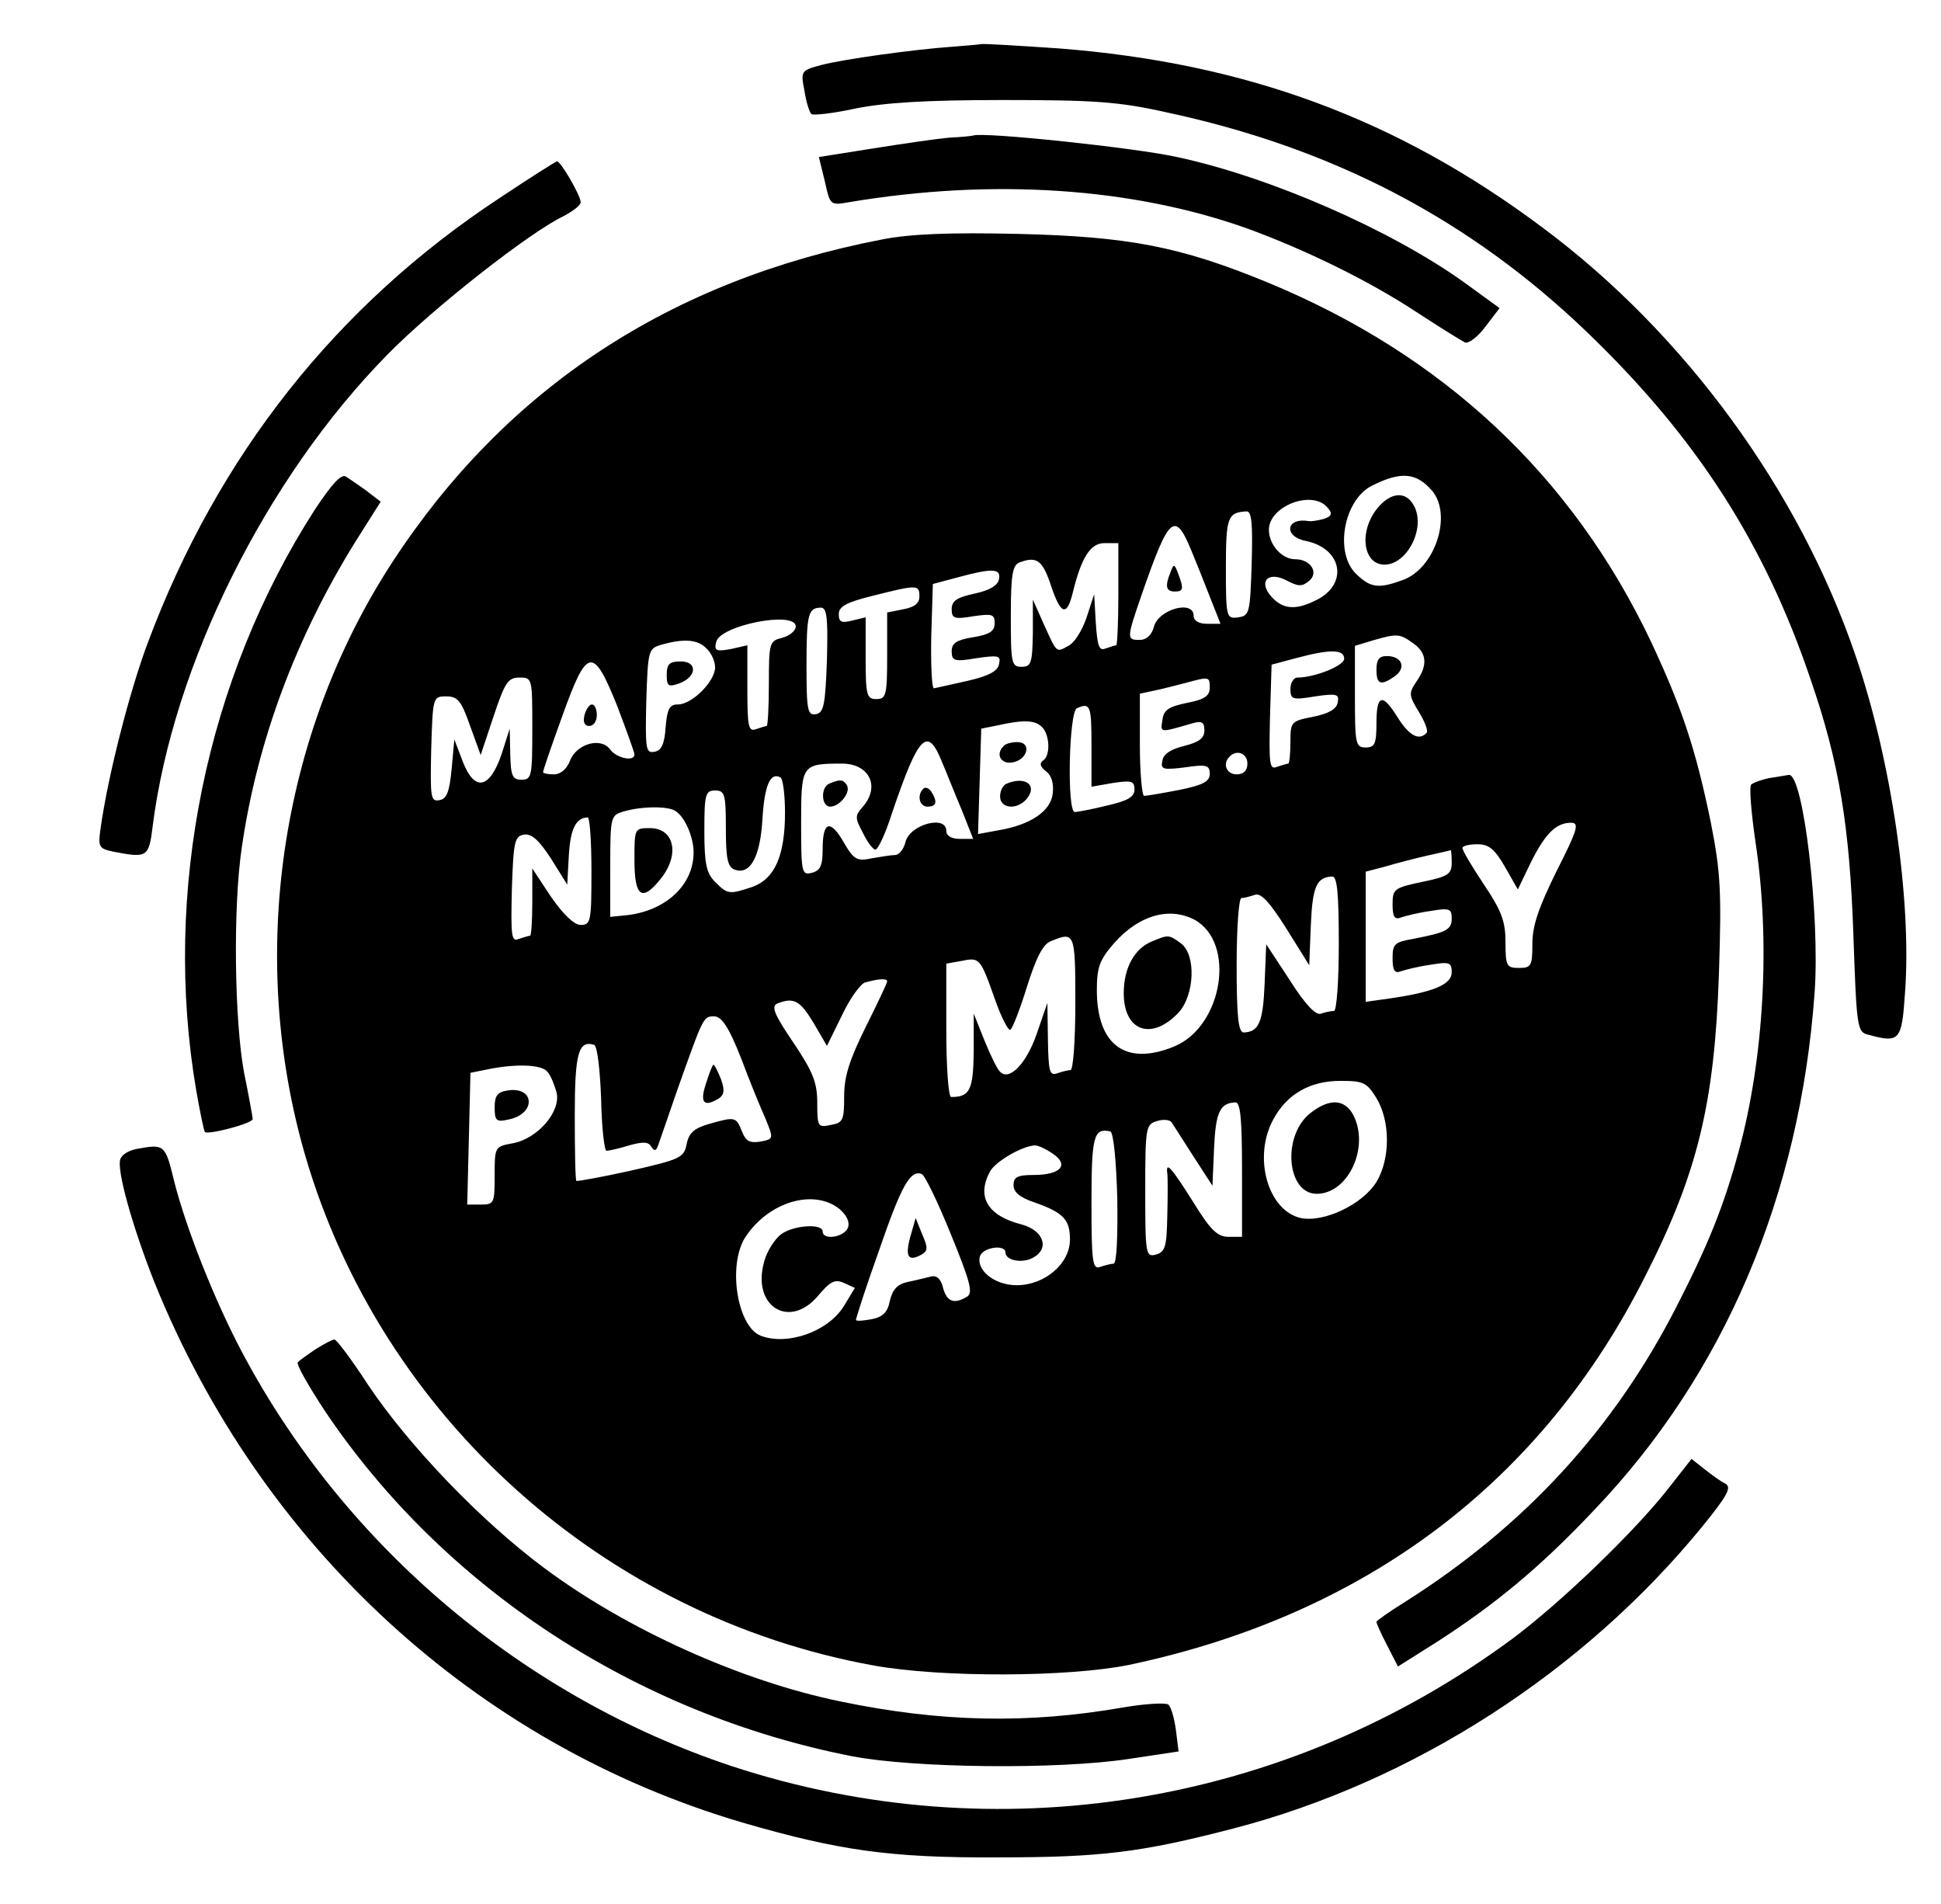 <?xml version="1.0" standalone="no"?>
<!DOCTYPE svg PUBLIC "-//W3C//DTD SVG 20010904//EN"
 "http://www.w3.org/TR/2001/REC-SVG-20010904/DTD/svg10.dtd">
<svg version="1.0" xmlns="http://www.w3.org/2000/svg"
 width="361pt" height="354pt" viewBox="0 0 361 354"
 preserveAspectRatio="xMidYMid meet">

<g transform="translate(0,354) scale(0.1,-0.1)"
fill="#000000" stroke="none">
<path d="M1770 3453 c-71 -5 -201 -23 -243 -34 -37 -10 -38 -11 -31 -47 3 -20
9 -40 13 -44 3 -3 40 1 81 10 54 11 131 16 275 16 170 0 216 -3 305 -23 308
-66 562 -198 781 -408 204 -196 331 -393 417 -648 53 -154 72 -272 79 -472 6
-173 7 -182 27 -187 59 -16 63 -12 69 77 13 171 -25 433 -92 628 -105 308
-318 599 -581 795 -271 203 -553 307 -901 334 -74 5 -138 9 -144 8 -5 -1 -30
-3 -55 -5z"/>
<path d="M1765 3284 c-22 -2 -85 -11 -141 -20 l-101 -16 11 -45 c10 -45 10
-45 45 -39 268 45 528 27 741 -49 109 -40 224 -96 314 -155 44 -29 85 -54 91
-57 7 -2 24 11 38 30 l26 34 -66 48 c-137 98 -361 196 -534 233 -76 17 -359
47 -379 40 -3 -1 -23 -3 -45 -4z"/>
<path d="M928 3171 c-302 -199 -523 -478 -653 -826 -34 -90 -75 -251 -88 -346
-5 -35 -3 -37 25 -43 62 -12 65 -10 72 48 38 299 210 646 436 876 84 86 265
228 328 258 17 9 32 20 32 26 0 12 -37 76 -44 76 -2 0 -51 -31 -108 -69z"/>
<path d="M1642 3095 c-396 -76 -701 -277 -912 -600 -210 -322 -270 -734 -162
-1105 142 -485 555 -856 1056 -947 126 -23 363 -22 476 1 440 93 768 340 961
725 97 191 128 321 136 561 5 153 3 188 -15 280 -28 136 -53 212 -111 336
-147 310 -387 534 -714 669 -163 67 -259 85 -462 90 -128 3 -201 0 -253 -10z
m1021 -467 c39 -45 6 -146 -55 -167 -44 -16 -59 -14 -85 11 -42 39 -24 139 29
165 54 27 82 24 111 -9z m-194 -32 c10 -11 8 -16 -7 -21 -11 -3 -24 -5 -28 -4
-43 7 -47 -29 -5 -37 67 -14 79 -79 21 -109 -39 -20 -63 -19 -85 5 -26 29 -6
49 29 30 21 -11 28 -11 41 0 18 15 3 40 -26 40 -25 0 -49 27 -49 55 0 44 81
75 109 41z m-141 -103 c-3 -93 -4 -98 -25 -101 -22 -3 -23 -1 -23 91 0 95 3
104 38 106 10 1 12 -22 10 -96z m-113 25 c10 -24 26 -64 36 -90 l19 -48 -25 0
c-16 0 -25 6 -25 15 0 30 -66 12 -74 -21 -4 -15 -14 -24 -26 -24 -25 0 -25 2
4 86 50 144 61 154 91 82z m-135 -83 c0 -52 -2 -95 -4 -95 -2 0 -11 -3 -20 -6
-12 -5 -15 5 -18 48 l-3 53 -14 -43 c-8 -24 -23 -48 -34 -53 -23 -13 -21 -14
-46 41 l-20 45 0 -62 c-1 -56 -3 -63 -21 -63 -19 0 -20 7 -20 94 0 76 3 95 16
100 32 12 43 5 59 -44 18 -53 29 -57 40 -13 16 66 33 93 59 93 l26 0 0 -95z
m-222 28 c-2 -12 -18 -21 -46 -27 -32 -7 -42 -13 -42 -29 0 -17 5 -19 40 -13
35 5 40 4 40 -13 0 -15 -10 -21 -40 -26 -31 -5 -40 -11 -40 -26 0 -18 5 -20
46 -13 41 6 46 5 42 -11 -2 -13 -19 -22 -58 -31 -30 -7 -59 -13 -63 -14 -4 0
-6 44 -5 97 l3 97 45 12 c66 18 82 17 78 -3z m-148 -32 c0 -13 -9 -20 -30 -24
l-30 -6 0 -81 c0 -73 -2 -80 -20 -80 -18 0 -20 7 -20 76 l0 76 -25 -6 c-20 -5
-25 -3 -25 12 0 14 14 22 63 34 83 21 87 21 87 -1z m-172 -118 c-3 -84 -6 -98
-20 -101 -16 -3 -18 6 -18 91 0 95 3 107 27 107 11 0 13 -20 11 -97z m-58 62
c0 -8 -11 -17 -25 -21 -24 -6 -25 -9 -25 -85 0 -43 -2 -79 -4 -79 -2 0 -11 -3
-20 -6 -14 -5 -16 5 -16 75 l0 81 -31 -7 c-27 -5 -31 -3 -27 13 6 31 148 59
148 29z m1148 -31 c26 -18 28 -41 6 -72 -14 -21 -14 -25 5 -56 11 -18 18 -36
14 -39 -14 -15 -32 -5 -53 28 -29 47 -40 44 -40 -10 0 -38 -3 -45 -20 -45 -19
0 -20 7 -20 95 l0 94 33 10 c45 13 50 13 75 -5z m-1314 -10 c9 -8 16 -24 16
-35 0 -26 -43 -69 -69 -69 -16 0 -20 -8 -23 -42 -2 -32 -8 -44 -21 -46 -16 -3
-17 5 -15 94 3 95 4 98 28 105 42 12 68 10 84 -7z m1186 -19 c0 -13 -55 -35
-87 -35 -7 0 -13 -10 -13 -21 0 -20 4 -21 46 -14 41 6 45 4 42 -11 -2 -13 -17
-21 -46 -27 -41 -8 -42 -9 -42 -48 0 -21 -2 -39 -4 -39 -2 0 -12 -3 -21 -6
-14 -6 -15 5 -13 92 l3 98 45 12 c63 17 90 17 90 -1z m-1352 -88 c17 -45 32
-86 32 -90 0 -14 -33 -7 -45 9 -17 24 -63 11 -75 -21 -6 -15 -17 -25 -30 -25
-11 0 -20 2 -20 4 0 3 16 50 36 105 46 128 57 130 102 18z m-158 -42 c0 -88
-1 -95 -20 -95 -17 0 -20 7 -21 48 l-1 47 -15 -47 c-22 -65 -50 -71 -72 -15
l-16 42 -5 -55 c-4 -42 -9 -56 -23 -58 -16 -3 -17 5 -15 95 3 97 3 98 28 98
21 0 28 -8 44 -54 l20 -55 24 72 c21 63 27 72 48 72 24 0 24 -1 24 -95z m1260
76 c0 -15 -10 -22 -42 -28 -34 -7 -44 -13 -46 -32 -4 -24 -6 -24 56 -6 17 5
22 2 22 -13 0 -15 -10 -22 -37 -29 -25 -6 -39 -15 -41 -27 -4 -17 1 -18 42
-13 40 6 46 4 46 -12 0 -14 -12 -21 -57 -30 -31 -6 -60 -11 -65 -11 -4 0 -8
43 -8 95 l0 95 28 6 c15 3 41 10 57 14 44 12 45 12 45 -9z m-220 -107 l0 -77
40 7 c34 5 40 4 40 -12 0 -14 -12 -21 -51 -30 -28 -7 -55 -12 -60 -12 -15 0
-11 187 4 193 25 11 27 5 27 -69z m-92 34 c15 -15 16 -55 1 -63 -6 -5 -4 -11
6 -19 11 -8 15 -23 13 -41 -3 -33 -41 -59 -101 -69 l-38 -7 3 98 3 98 30 6
c49 11 70 10 83 -3z m-186 -65 c9 -21 25 -62 37 -90 l21 -53 -25 0 c-16 0 -25
6 -25 15 0 30 -68 12 -76 -21 -3 -13 -12 -24 -19 -24 -7 0 -26 -3 -43 -6 -28
-6 -34 -3 -53 30 -25 43 -39 39 -39 -13 0 -30 -4 -40 -20 -44 -19 -5 -20 0
-20 93 0 108 1 110 76 110 51 0 72 -43 38 -81 -14 -16 -14 -20 1 -48 8 -17 19
-31 23 -31 5 0 19 30 31 68 50 147 66 162 93 95z m568 -3 c0 -13 -7 -20 -20
-20 -19 0 -27 20 -13 33 13 14 33 6 33 -13z m-860 -91 c0 -80 -19 -123 -60
-138 -44 -15 -47 -14 -70 9 -16 16 -20 33 -20 95 0 68 2 75 20 75 18 0 20 -7
20 -70 0 -55 3 -72 16 -77 29 -11 48 23 52 94 4 64 15 88 34 77 4 -3 8 -32 8
-65z m-204 3 c18 -11 34 -49 34 -77 0 -61 -52 -109 -125 -117 l-30 -3 0 95 c0
92 1 94 25 101 34 10 83 10 96 1z m-156 -112 c0 -93 -1 -100 -20 -100 -12 0
-32 19 -55 52 l-35 53 0 -63 c0 -34 -2 -62 -4 -62 -2 0 -12 -3 -21 -6 -14 -6
-15 5 -13 92 3 90 5 99 23 102 14 2 28 -11 50 -45 l30 -48 3 55 c3 49 13 69
35 70 4 0 7 -45 7 -100z m1795 0 c-33 -67 -45 -101 -45 -135 0 -41 -2 -45 -25
-45 -23 0 -25 4 -25 48 0 38 -7 58 -40 107 -22 33 -40 63 -40 68 0 4 12 7 28
7 21 0 32 -9 51 -42 l24 -42 24 50 c27 54 47 74 75 74 16 0 12 -13 -27 -90z
m-195 16 c0 -22 -7 -26 -55 -36 -52 -11 -55 -13 -55 -42 0 -23 4 -29 16 -24 9
3 33 9 55 12 35 6 39 4 39 -14 0 -21 -10 -26 -72 -38 -34 -6 -38 -9 -38 -36 0
-23 4 -29 16 -24 9 3 33 9 55 12 35 6 39 4 39 -14 0 -23 -34 -37 -117 -49
l-43 -6 0 121 0 121 38 10 c20 6 55 15 77 20 22 5 41 9 43 10 1 1 2 -10 2 -23z
m-210 -151 c0 -69 -4 -125 -9 -125 -5 0 -16 -2 -24 -5 -9 -4 -29 16 -58 62
l-44 67 -3 -74 c-3 -72 -11 -89 -39 -90 -10 0 -13 32 -13 125 0 69 4 125 9
125 5 0 16 3 25 6 11 4 27 -13 58 -62 l43 -69 3 75 c3 72 11 89 40 90 9 0 12
-32 12 -125z m-269 45 c78 -42 54 -198 -37 -236 -90 -37 -144 2 -144 105 0 42
5 56 32 87 46 52 102 68 149 44z m-221 -155 c0 -69 -4 -125 -9 -125 -5 0 -16
-3 -25 -6 -14 -5 -16 4 -17 62 l-1 69 -20 -58 c-19 -55 -51 -88 -68 -70 -5 4
-18 31 -29 58 l-20 50 0 -71 c-1 -71 -7 -84 -42 -84 -5 0 -9 55 -9 124 l0 124
28 5 c34 7 35 6 62 -70 12 -35 26 -61 29 -58 4 2 18 38 31 80 17 54 30 80 45
85 44 18 45 16 45 -115z m-350 40 c0 -3 -18 -41 -40 -85 -30 -61 -40 -91 -40
-129 0 -44 -2 -49 -25 -53 -24 -5 -25 -3 -25 41 0 38 -8 58 -45 113 -36 53
-41 67 -29 72 31 12 42 5 67 -36 l25 -43 28 57 c15 32 35 59 43 61 25 7 41 8
41 2z m-272 -142 c16 -43 37 -94 46 -114 15 -37 15 -37 -10 -42 -20 -3 -27 1
-34 19 -11 27 -12 28 -61 14 -28 -8 -38 -17 -42 -38 -5 -25 -12 -28 -104 -49
-54 -12 -99 -20 -101 -19 -2 2 -3 57 -3 122 0 116 7 140 36 131 6 -2 11 -47
13 -100 1 -53 6 -97 10 -97 4 0 23 4 42 10 25 7 36 7 41 -2 6 -9 9 -9 13 2 3
8 19 55 36 104 48 135 48 136 68 136 14 0 27 -19 50 -77z m-360 -26 c6 -6 13
-24 17 -38 9 -35 -34 -86 -81 -95 -34 -6 -34 -7 -34 -60 0 -51 -1 -54 -25 -54
l-26 0 3 122 3 123 30 6 c52 11 102 10 113 -4z m1542 -49 c26 -43 26 -113 0
-156 -26 -42 -98 -76 -141 -67 -61 14 -89 113 -51 183 25 47 68 72 125 72 43
0 49 -3 67 -32z m-250 -133 l0 -125 -25 0 c-21 0 -34 13 -66 65 -41 65 -51 76
-48 53 1 -7 1 -43 0 -79 -1 -58 -4 -67 -21 -72 -19 -5 -20 0 -20 118 0 117 1
124 21 130 12 4 24 3 28 -2 3 -5 22 -34 41 -64 l35 -54 3 70 c3 67 11 84 40
85 9 0 12 -32 12 -125z m-232 -53 c1 -72 -1 -122 -7 -122 -5 0 -16 -3 -25 -6
-14 -5 -16 9 -16 119 0 124 4 140 35 133 6 -2 11 -54 13 -124z m-119 82 c30
-21 13 -39 -37 -39 -30 0 -37 -4 -37 -19 0 -13 12 -23 39 -32 54 -19 66 -32
66 -69 0 -45 -47 -85 -99 -85 -42 0 -77 29 -68 55 7 16 47 21 47 6 0 -15 31
-21 51 -10 32 17 20 51 -21 62 -63 16 -84 51 -59 98 10 19 60 48 84 49 6 0 21
-7 34 -16z m-191 -148 c36 -88 42 -110 31 -117 -24 -15 -38 -10 -45 16 -4 17
-12 24 -23 21 -9 -2 -28 -7 -43 -10 -19 -4 -28 -14 -33 -35 -4 -21 -13 -30
-33 -34 -15 -3 -28 -4 -30 -2 -1 1 18 60 43 130 42 122 58 149 79 142 6 -2 30
-52 54 -111z m-207 46 c14 -12 20 -25 16 -35 -7 -18 -47 -24 -47 -7 0 15 -53
12 -77 -5 -12 -9 -27 -32 -32 -52 -23 -83 48 -126 101 -62 22 26 31 31 48 23
l20 -9 -20 -33 c-29 -48 -105 -75 -155 -56 -44 17 -62 131 -29 183 43 66 127
91 175 53z"/>
<path d="M2561 2594 c-34 -43 -26 -104 14 -104 42 0 77 68 55 109 -15 29 -44
26 -69 -5z"/>
<path d="M2177 2476 c-11 -27 -8 -36 8 -36 16 0 17 5 6 34 -7 18 -8 18 -14 2z"/>
<path d="M2560 2295 c0 -28 8 -31 35 -12 21 16 12 37 -16 37 -14 0 -19 -7 -19
-25z"/>
<path d="M1240 2285 c0 -21 3 -23 23 -16 33 12 35 41 3 41 -21 0 -26 -5 -26
-25z"/>
<path d="M1087 2210 c-3 -13 0 -20 9 -20 8 0 14 9 14 20 0 11 -4 20 -9 20 -5
0 -11 -9 -14 -20z"/>
<path d="M1867 2153 c-16 -15 -6 -34 15 -31 29 4 38 38 10 38 -10 0 -22 -3
-25 -7z"/>
<path d="M1873 2083 c-7 -2 -13 -13 -13 -24 0 -23 32 -26 50 -4 20 25 -3 42
-37 28z"/>
<path d="M1543 2083 c-17 -6 -16 -43 1 -43 18 0 39 27 31 40 -7 11 -13 11 -32
3z"/>
<path d="M1717 2073 c-12 -12 -7 -33 8 -33 17 0 19 9 7 28 -5 7 -11 9 -15 5z"/>
<path d="M1180 1940 c0 -68 14 -78 49 -34 36 45 25 94 -20 94 -29 0 -29 0 -29
-60z"/>
<path d="M2144 1790 c-34 -13 -54 -50 -54 -97 0 -71 52 -89 102 -36 30 33 33
108 4 129 -22 16 -23 16 -52 4z"/>
<path d="M1313 1525 c-12 -36 -4 -45 25 -27 9 7 10 15 3 35 -6 15 -12 27 -14
27 -2 0 -8 -16 -14 -35z"/>
<path d="M943 1512 c-18 -3 -23 -10 -23 -31 0 -25 3 -28 25 -23 53 10 50 63
-2 54z"/>
<path d="M2437 1470 c-53 -42 -44 -150 12 -150 56 0 96 80 71 140 -15 36 -45
40 -83 10z"/>
<path d="M1693 1240 c-10 -37 -4 -47 21 -33 12 7 12 13 1 38 l-12 30 -10 -35z"/>
<path d="M586 2593 c-203 -315 -284 -713 -221 -1081 7 -40 14 -74 16 -77 6 -6
89 16 89 24 0 3 -7 42 -16 86 -18 96 -21 310 -4 421 29 198 101 389 210 565
l48 76 -26 20 c-15 11 -33 23 -39 27 -9 5 -27 -16 -57 -61z"/>
<path d="M3290 2093 c-14 -3 -28 -8 -33 -12 -4 -4 0 -52 8 -107 28 -184 16
-401 -31 -574 -28 -103 -57 -175 -116 -290 -116 -227 -282 -408 -505 -549 -29
-18 -53 -35 -53 -37 0 -3 9 -23 20 -44 l20 -39 73 46 c110 71 193 140 292 245
241 252 383 584 410 963 10 142 -21 407 -48 404 -7 -1 -23 -4 -37 -6z"/>
<path d="M252 1403 c-13 -3 -25 -10 -28 -18 -8 -19 23 -128 63 -229 198 -491
598 -859 1093 -1005 179 -52 275 -66 475 -65 193 0 267 9 440 54 334 87 650
291 870 560 48 59 56 74 44 81 -9 4 -26 17 -39 27 l-24 19 -40 -51 c-64 -83
-205 -218 -294 -284 -421 -311 -960 -398 -1452 -236 -385 128 -716 406 -908
766 -52 97 -106 234 -128 321 -17 70 -18 70 -72 60z"/>
<path d="M587 1031 c-15 -10 -30 -21 -33 -24 -4 -3 19 -43 49 -89 221 -330
579 -565 982 -644 115 -22 382 -25 514 -5 l93 14 -5 40 c-3 22 -9 43 -14 47
-4 4 -42 2 -83 -5 -178 -31 -339 -28 -527 11 -185 38 -398 134 -552 249 -118
88 -250 226 -326 339 -31 48 -60 86 -63 85 -4 0 -19 -8 -35 -18z"/>
</g>
</svg>
